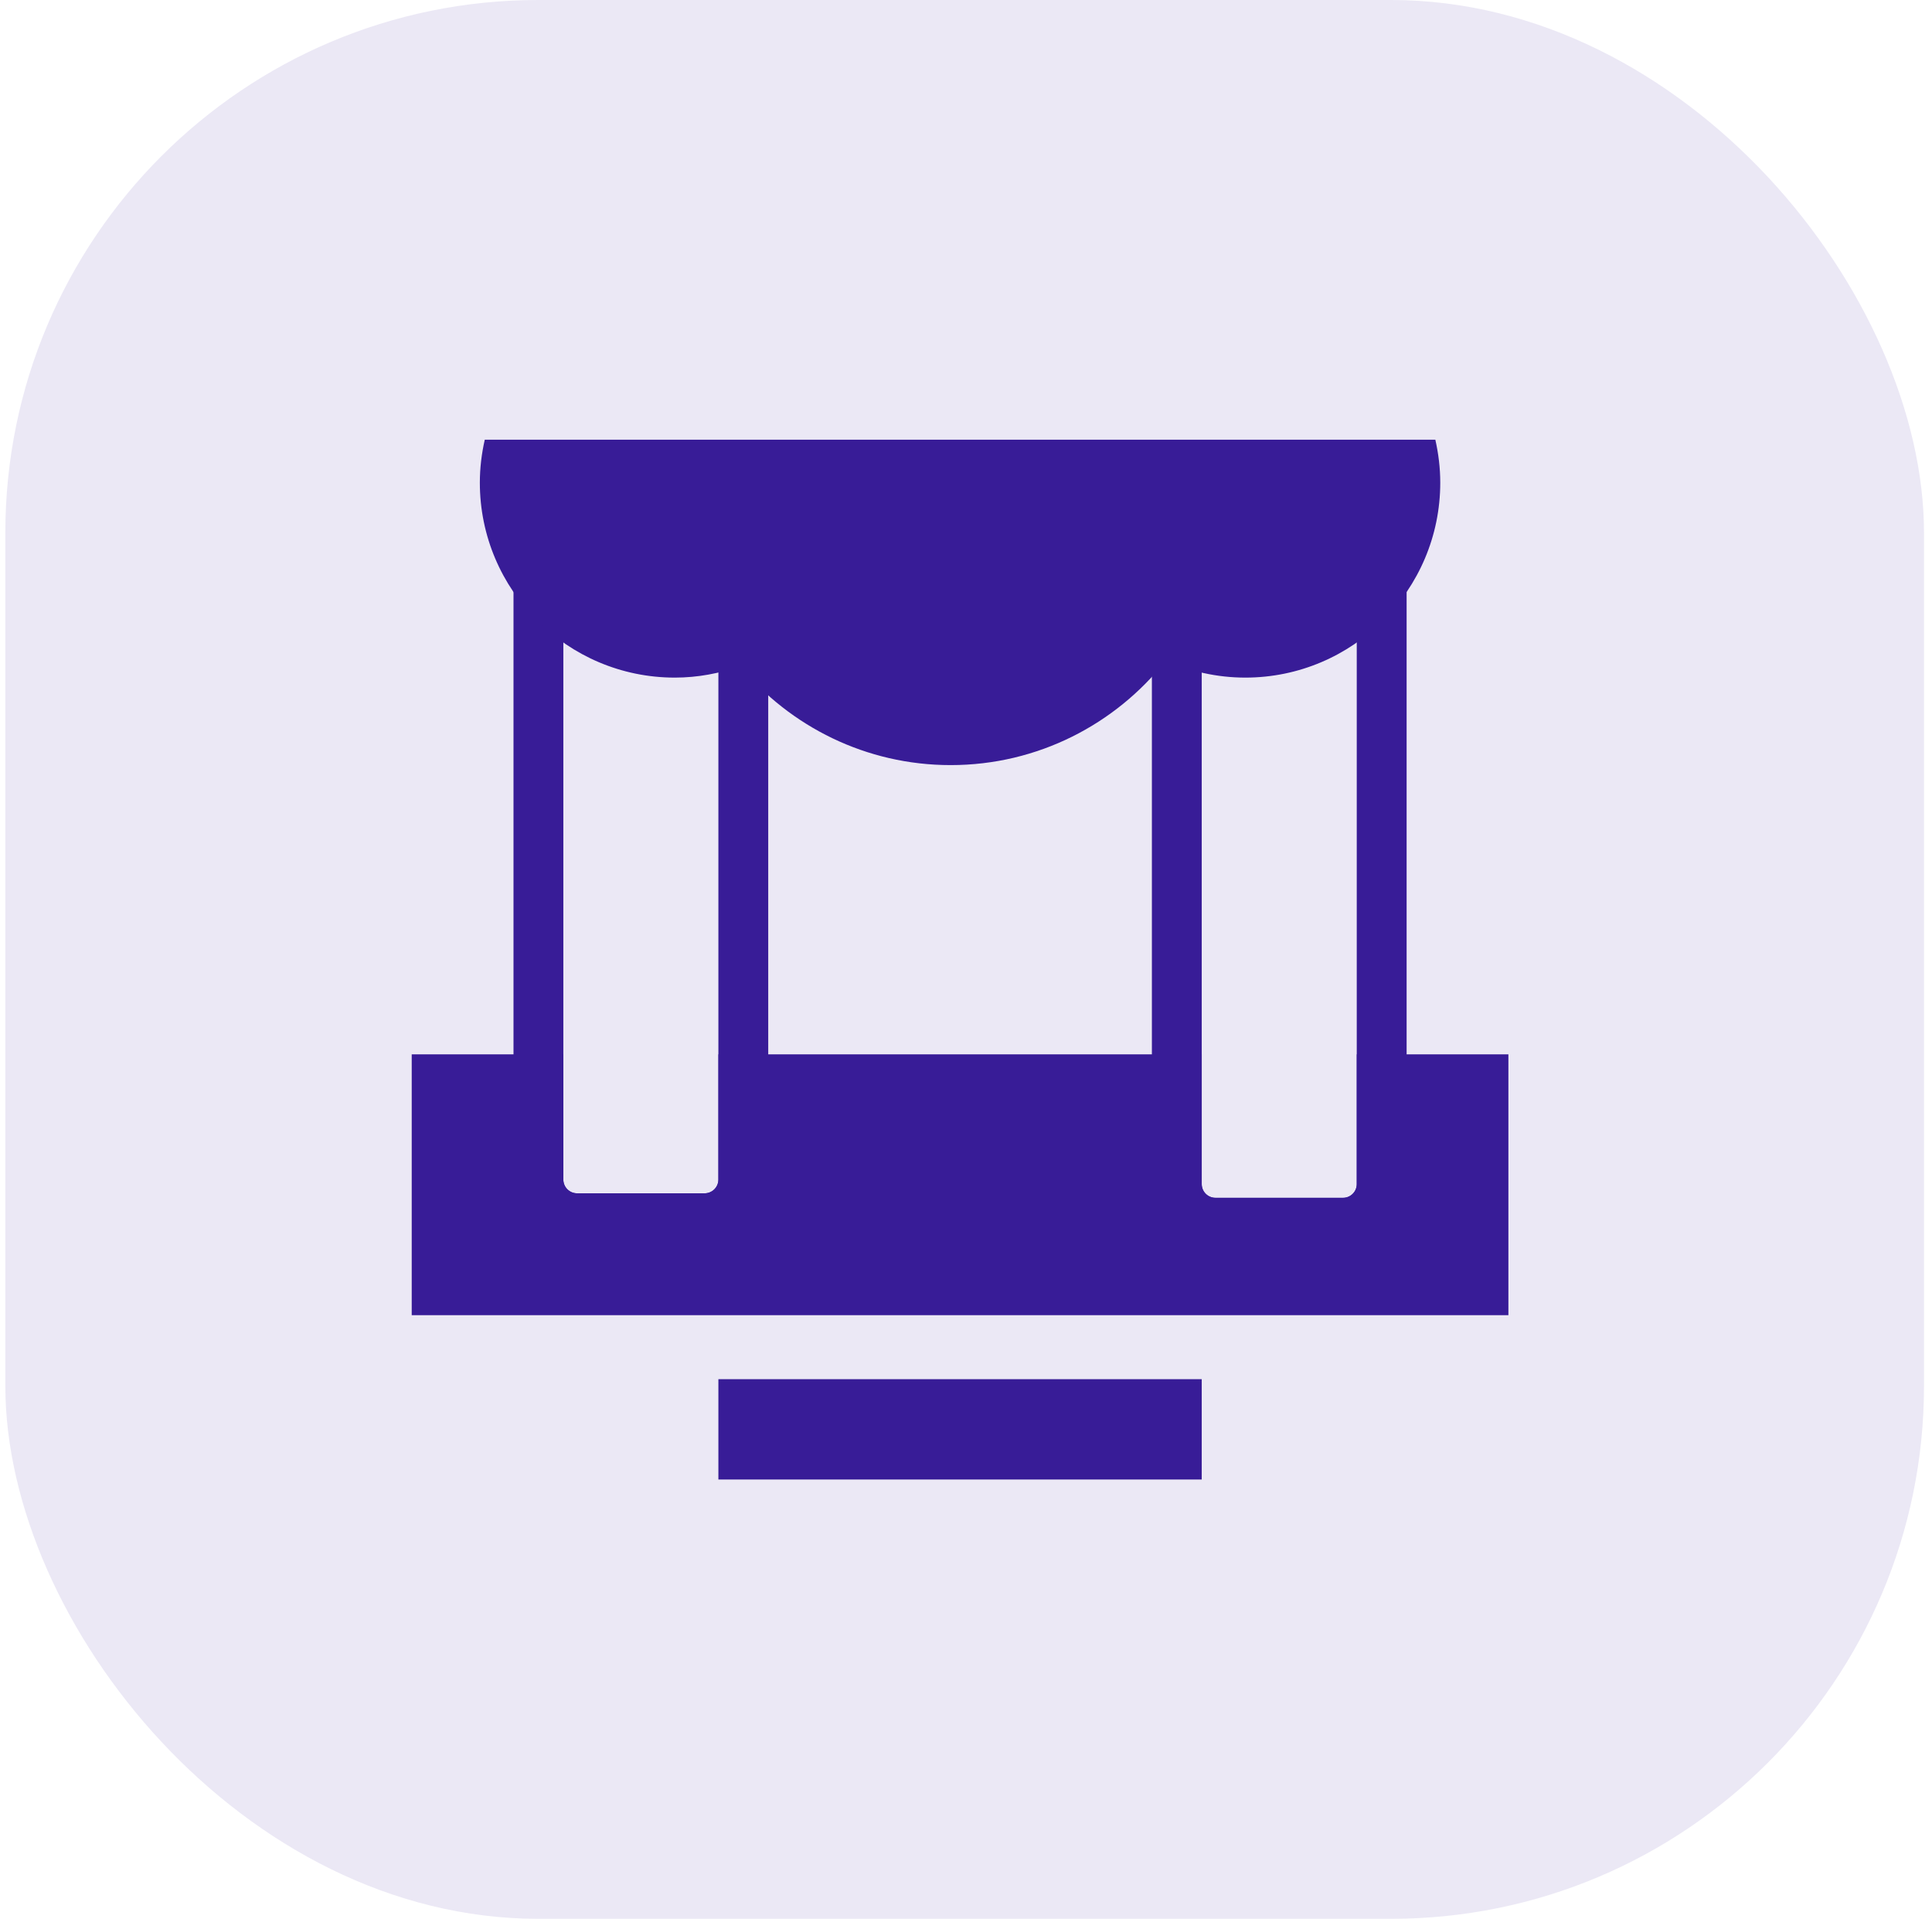 <?xml version="1.0" encoding="UTF-8"?> <svg xmlns="http://www.w3.org/2000/svg" width="145" height="144" viewBox="0 0 145 144" fill="none"> <rect x="0.4" width="144" height="144" rx="40" fill="#EBE8F5"></rect> <path d="M110.557 79.125H33.551H30.9V81.776V96.049V98.7H33.551H110.557H113.208V96.049V81.776V79.125H110.557Z" fill="#381C97"></path> <path d="M52.889 37.796H43.307C42.742 37.796 42.28 38.258 42.28 38.822V88.527C42.28 89.091 42.742 89.553 43.307 89.553H52.889C53.453 89.553 53.916 89.091 53.916 88.527V38.822C53.916 38.258 53.454 37.796 52.889 37.796Z" fill="#EBE8F5"></path> <path d="M52.889 34.054H43.307C40.678 34.054 38.539 36.193 38.539 38.822V88.527C38.539 91.156 40.678 93.295 43.307 93.295H52.889C55.518 93.295 57.657 91.156 57.657 88.527V38.822C57.657 36.194 55.518 34.054 52.889 34.054ZM53.916 88.527C53.916 89.092 53.454 89.554 52.889 89.554H43.307C42.742 89.554 42.28 89.092 42.28 88.527V38.822C42.28 38.258 42.742 37.796 43.307 37.796H52.889C53.453 37.796 53.916 38.258 53.916 38.822L53.916 88.527Z" fill="#381C97"></path> <path d="M100.801 38.134H91.219C90.654 38.134 90.192 38.596 90.192 39.16V88.865C90.192 89.43 90.654 89.891 91.219 89.891H100.801C101.365 89.891 101.827 89.43 101.827 88.865V39.16C101.827 38.596 101.365 38.134 100.801 38.134Z" fill="#EBE8F5"></path> <path d="M100.801 34.393H91.219C88.59 34.393 86.451 36.531 86.451 39.16V88.865C86.451 91.494 88.59 93.633 91.219 93.633H100.801C103.43 93.633 105.569 91.494 105.569 88.865V39.16C105.569 36.532 103.43 34.393 100.801 34.393ZM101.827 88.865C101.827 89.43 101.365 89.892 100.801 89.892H91.219C90.654 89.892 90.192 89.43 90.192 88.865V39.16C90.192 38.596 90.654 38.134 91.219 38.134H100.801C101.365 38.134 101.827 38.596 101.827 39.16V88.865Z" fill="#381C97"></path> <path d="M36.013 36.221C36.013 44.288 42.577 50.852 50.645 50.852C52.363 50.852 54.006 50.539 55.538 49.993C59.316 54.526 65.001 57.418 71.35 57.418C77.894 57.418 83.729 54.345 87.501 49.57C89.324 50.387 91.338 50.852 93.462 50.852C101.53 50.852 108.094 44.288 108.094 36.221C108.094 35.113 107.959 34.038 107.725 33H36.382C36.148 34.038 36.013 35.113 36.013 36.221Z" fill="#381C97"></path> <path d="M90.192 103.503H53.916V111.032H90.192V103.503Z" fill="#381C97"></path> </svg> 
